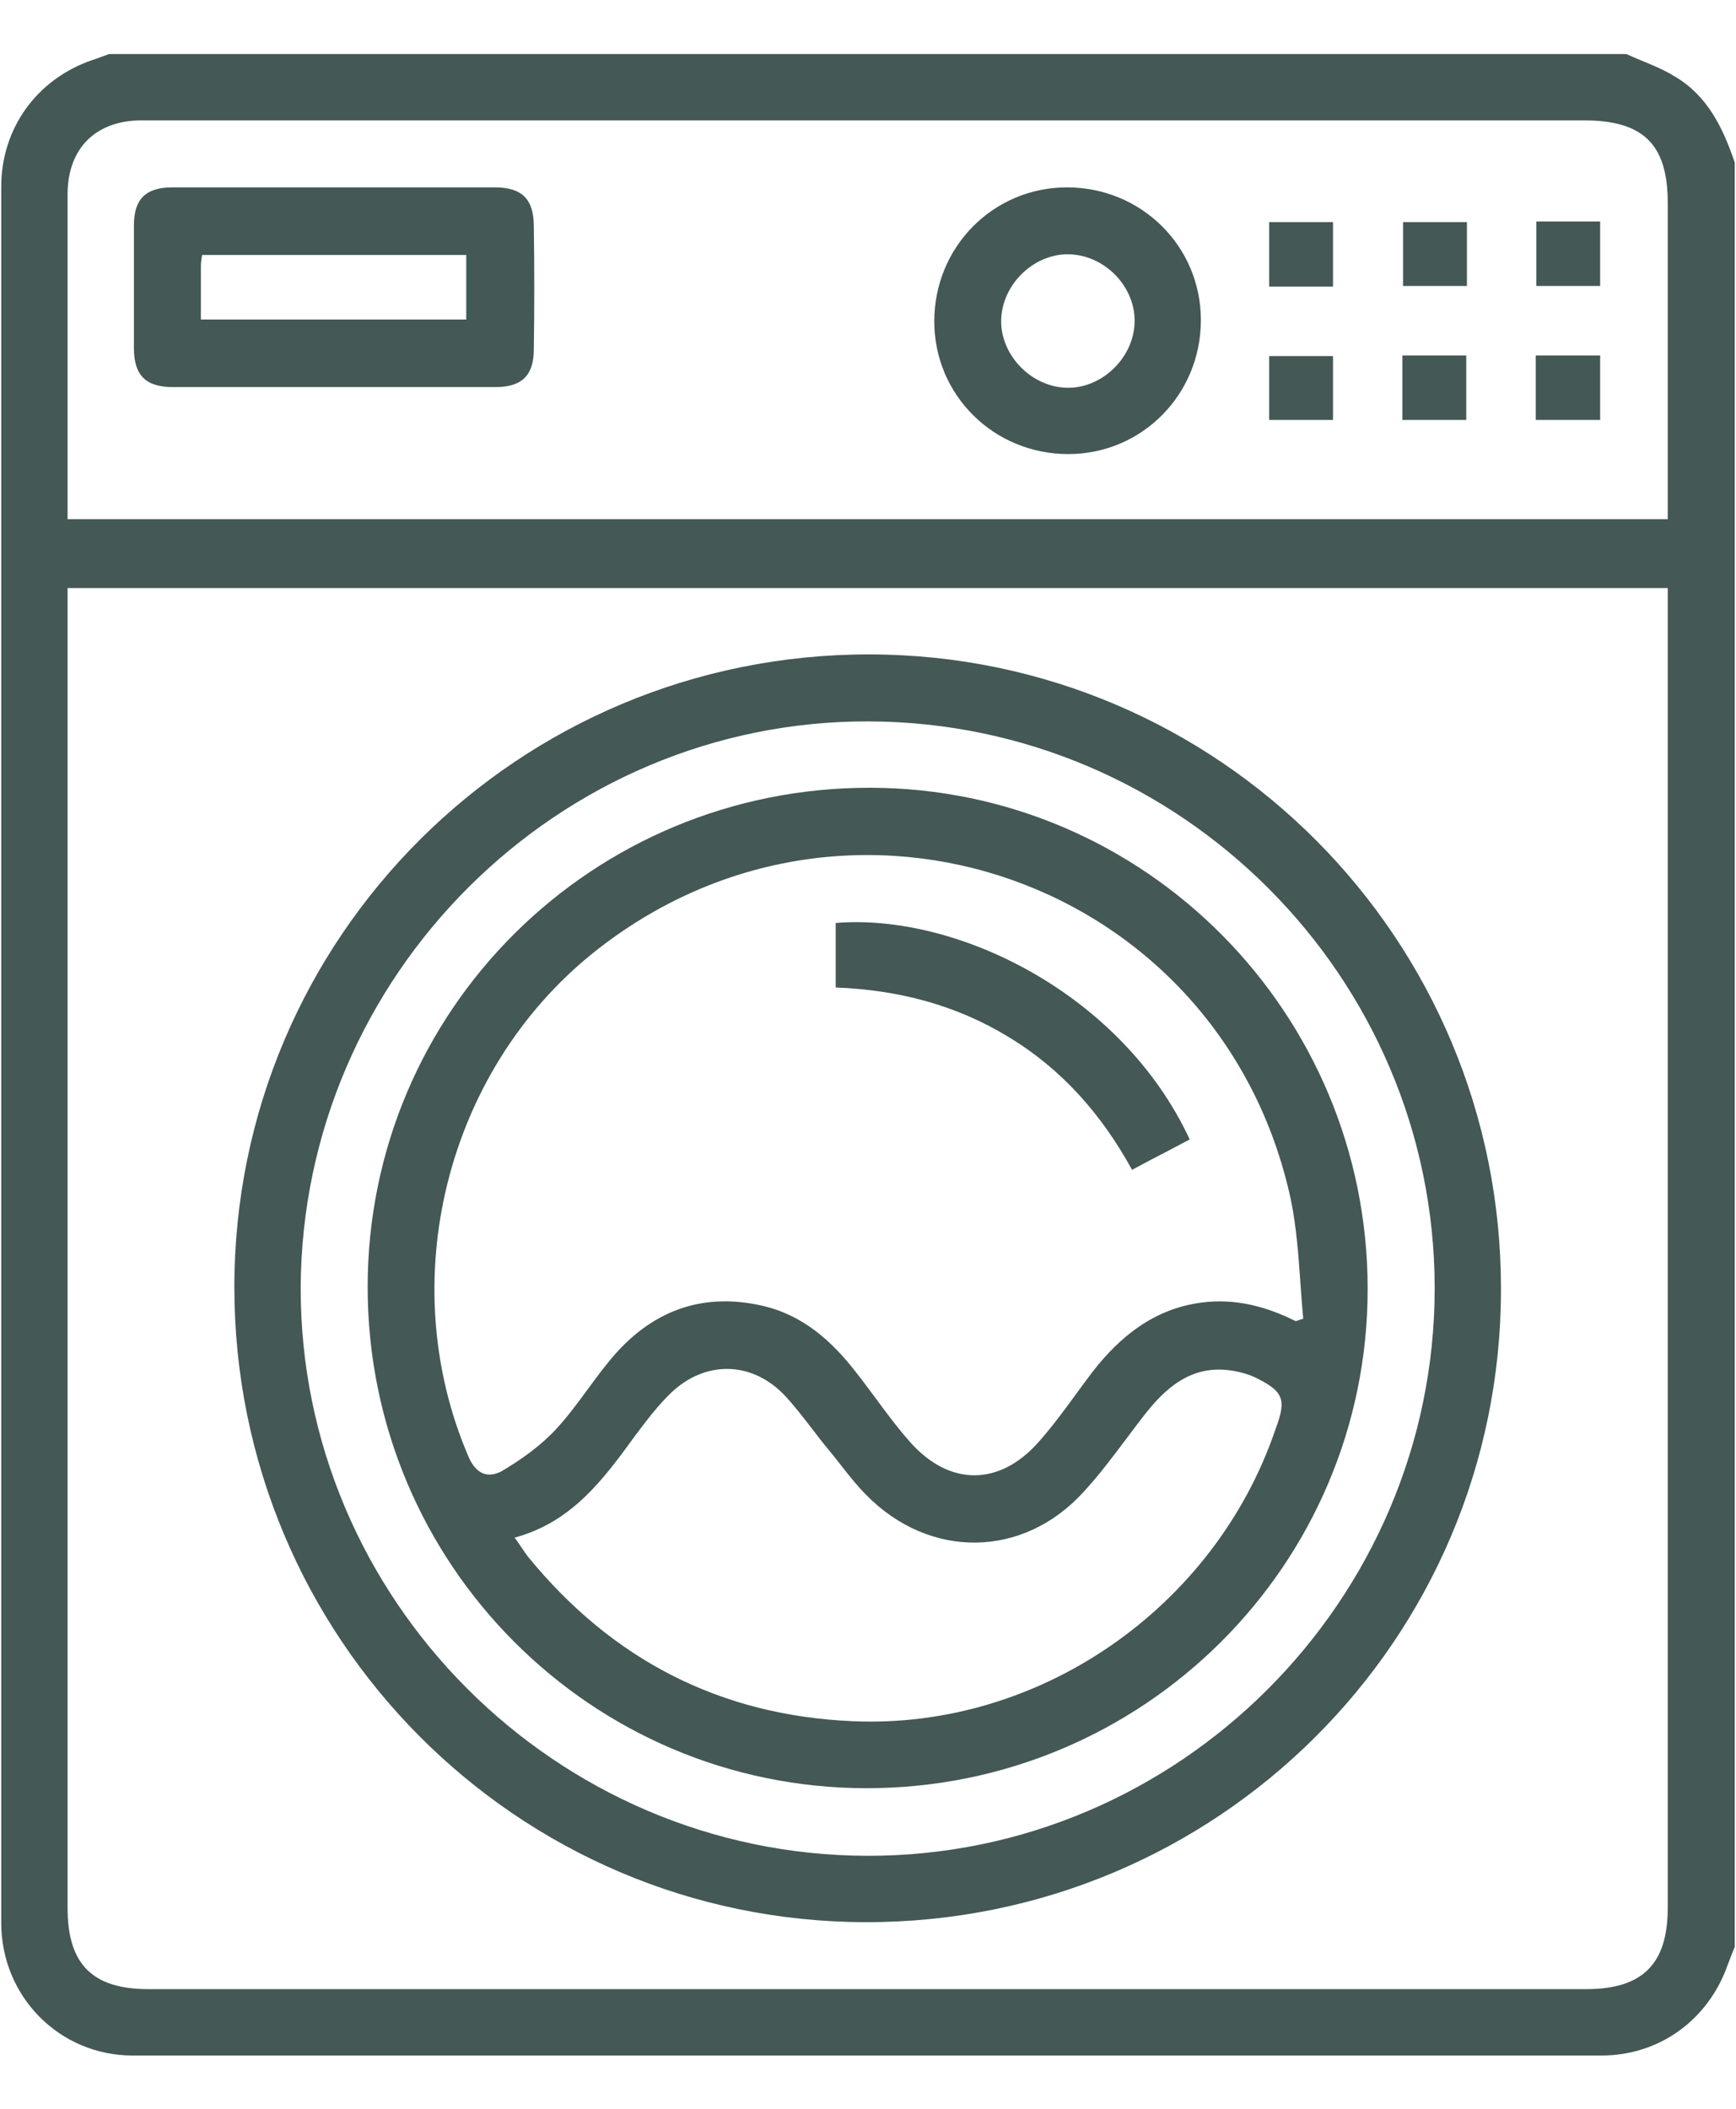 <?xml version="1.0" encoding="utf-8"?>
<svg xmlns="http://www.w3.org/2000/svg" width="28" height="34" viewBox="0 0 28 34" fill="none">
  <path d="M19.189 18.371C18.09 16.011 15.419 14.721 13.479 14.881V15.921C14.489 15.961 15.419 16.201 16.27 16.721C17.13 17.241 17.77 17.971 18.259 18.861C18.454 18.755 18.639 18.659 18.819 18.566C18.943 18.501 19.067 18.436 19.189 18.371Z" fill="#445856"/>
  <path fill-rule="evenodd" clip-rule="evenodd" d="M14.04 12.701C18.47 12.711 22.059 16.331 22.059 20.781C22.059 25.231 18.439 28.831 13.979 28.831C9.53 28.831 5.93 25.211 5.93 20.751C5.93 16.291 9.55 12.691 14.04 12.701ZM12.29 21.051C11.36 20.841 10.579 21.111 9.95 21.801C9.781 21.989 9.631 22.193 9.48 22.398C9.319 22.618 9.156 22.839 8.97 23.041C8.72 23.311 8.41 23.531 8.09 23.721C7.86 23.841 7.67 23.761 7.55 23.471C6.35 20.661 7.19 17.271 9.57 15.361C13.68 12.071 19.709 14.191 20.82 19.341C20.911 19.785 20.943 20.24 20.975 20.694C20.988 20.883 21.002 21.073 21.02 21.261C21 21.266 20.98 21.274 20.959 21.281C20.939 21.289 20.919 21.296 20.899 21.301C20.419 21.061 19.919 20.931 19.38 21.001C18.619 21.101 18.07 21.541 17.619 22.121C17.527 22.243 17.437 22.365 17.348 22.487C17.158 22.747 16.97 23.003 16.759 23.241C16.13 23.961 15.319 23.971 14.68 23.251C14.481 23.027 14.303 22.787 14.125 22.546C14.024 22.41 13.924 22.274 13.819 22.141C13.419 21.621 12.95 21.201 12.29 21.051ZM20.23 22.201C20.14 22.161 20.04 22.131 19.939 22.111C19.299 21.981 18.869 22.301 18.5 22.761C18.386 22.904 18.276 23.051 18.166 23.198C17.946 23.491 17.726 23.784 17.48 24.051C16.5 25.131 14.989 25.141 13.97 24.101C13.823 23.954 13.694 23.79 13.565 23.625C13.501 23.543 13.436 23.461 13.37 23.381C13.276 23.269 13.186 23.152 13.097 23.035C12.947 22.841 12.798 22.646 12.63 22.471C12.1 21.941 11.37 21.941 10.829 22.451C10.61 22.661 10.43 22.901 10.249 23.141C9.74 23.841 9.23 24.541 8.3 24.791C8.349 24.857 8.39 24.917 8.426 24.971C8.456 25.015 8.483 25.055 8.51 25.091C9.87 26.761 11.62 27.661 13.759 27.751C16.77 27.881 19.59 25.921 20.57 23.051C20.759 22.551 20.7 22.431 20.23 22.201Z" fill="#445856"/>
  <path fill-rule="evenodd" clip-rule="evenodd" d="M14.03 10.551C19.66 10.561 24.22 15.141 24.209 20.791C24.209 26.441 19.619 31.001 13.96 30.991C8.33 30.981 3.78 26.401 3.78 20.751C3.78 15.101 8.37 10.541 14.03 10.551ZM13.989 29.921C19.009 29.931 23.14 25.801 23.14 20.771C23.14 15.751 19.04 11.651 14.02 11.631C9 11.611 4.87 15.731 4.85 20.761C4.84 25.781 8.96 29.911 13.989 29.921Z" fill="#445856"/>
  <path d="M25.809 3.571H24.779V4.611H25.809V3.571Z" fill="#445856"/>
  <path fill-rule="evenodd" clip-rule="evenodd" d="M7.99 6.241C8.42 6.241 8.61 6.051 8.61 5.631C8.62 4.971 8.62 4.311 8.61 3.651C8.61 3.211 8.42 3.021 7.98 3.021H2.78C2.35 3.021 2.16 3.211 2.16 3.631V5.611C2.16 6.051 2.35 6.241 2.79 6.241H7.99ZM3.24 5.151V4.291C3.24 4.244 3.246 4.202 3.253 4.153L3.26 4.111H7.52V5.151H3.24Z" fill="#445856"/>
  <path fill-rule="evenodd" clip-rule="evenodd" d="M15.069 5.181C15.069 6.371 16.029 7.321 17.23 7.321C18.419 7.321 19.369 6.361 19.369 5.161C19.369 3.971 18.41 3.021 17.209 3.021C16.02 3.021 15.069 3.981 15.069 5.181ZM16.149 5.131C16.18 4.551 16.709 4.071 17.27 4.101C17.849 4.131 18.329 4.651 18.299 5.221C18.27 5.801 17.739 6.281 17.18 6.251C16.599 6.221 16.119 5.691 16.149 5.131Z" fill="#445856"/>
  <path d="M21.5 3.581H20.47V4.621H21.5V3.581Z" fill="#445856"/>
  <path d="M20.47 6.771H21.5V5.741H20.47V6.771Z" fill="#445856"/>
  <path d="M22.619 6.771H23.649V5.731H22.619V6.771Z" fill="#445856"/>
  <path d="M22.63 4.611H23.66V3.581H22.63V4.611Z" fill="#445856"/>
  <path d="M24.77 6.771H25.809V5.731H24.77V6.771Z" fill="#445856"/>
  <path fill-rule="evenodd" clip-rule="evenodd" d="M27.98 31.391C27.955 31.447 27.934 31.502 27.912 31.56C27.899 31.596 27.885 31.633 27.869 31.671C27.559 32.561 26.77 33.141 25.829 33.141H2.14C0.96 33.141 0.02 32.191 0.02 31.001V3.011C0.02 2.071 0.59 1.281 1.48 0.971C1.538 0.954 1.592 0.933 1.645 0.913C1.684 0.898 1.722 0.884 1.76 0.871H26.23C26.316 0.911 26.405 0.948 26.494 0.984C26.672 1.058 26.849 1.131 27.009 1.231C27.54 1.541 27.79 2.061 27.98 2.621V31.391ZM1.09 30.761C1.09 31.671 1.49 32.071 2.4 32.071H25.579C26.489 32.071 26.899 31.671 26.899 30.761V9.481H1.09V30.761ZM25.549 1.941C26.509 1.941 26.899 2.331 26.899 3.271V8.371H1.09V3.111C1.1 2.391 1.54 1.951 2.26 1.941H25.549Z" fill="#445856"/>
</svg>